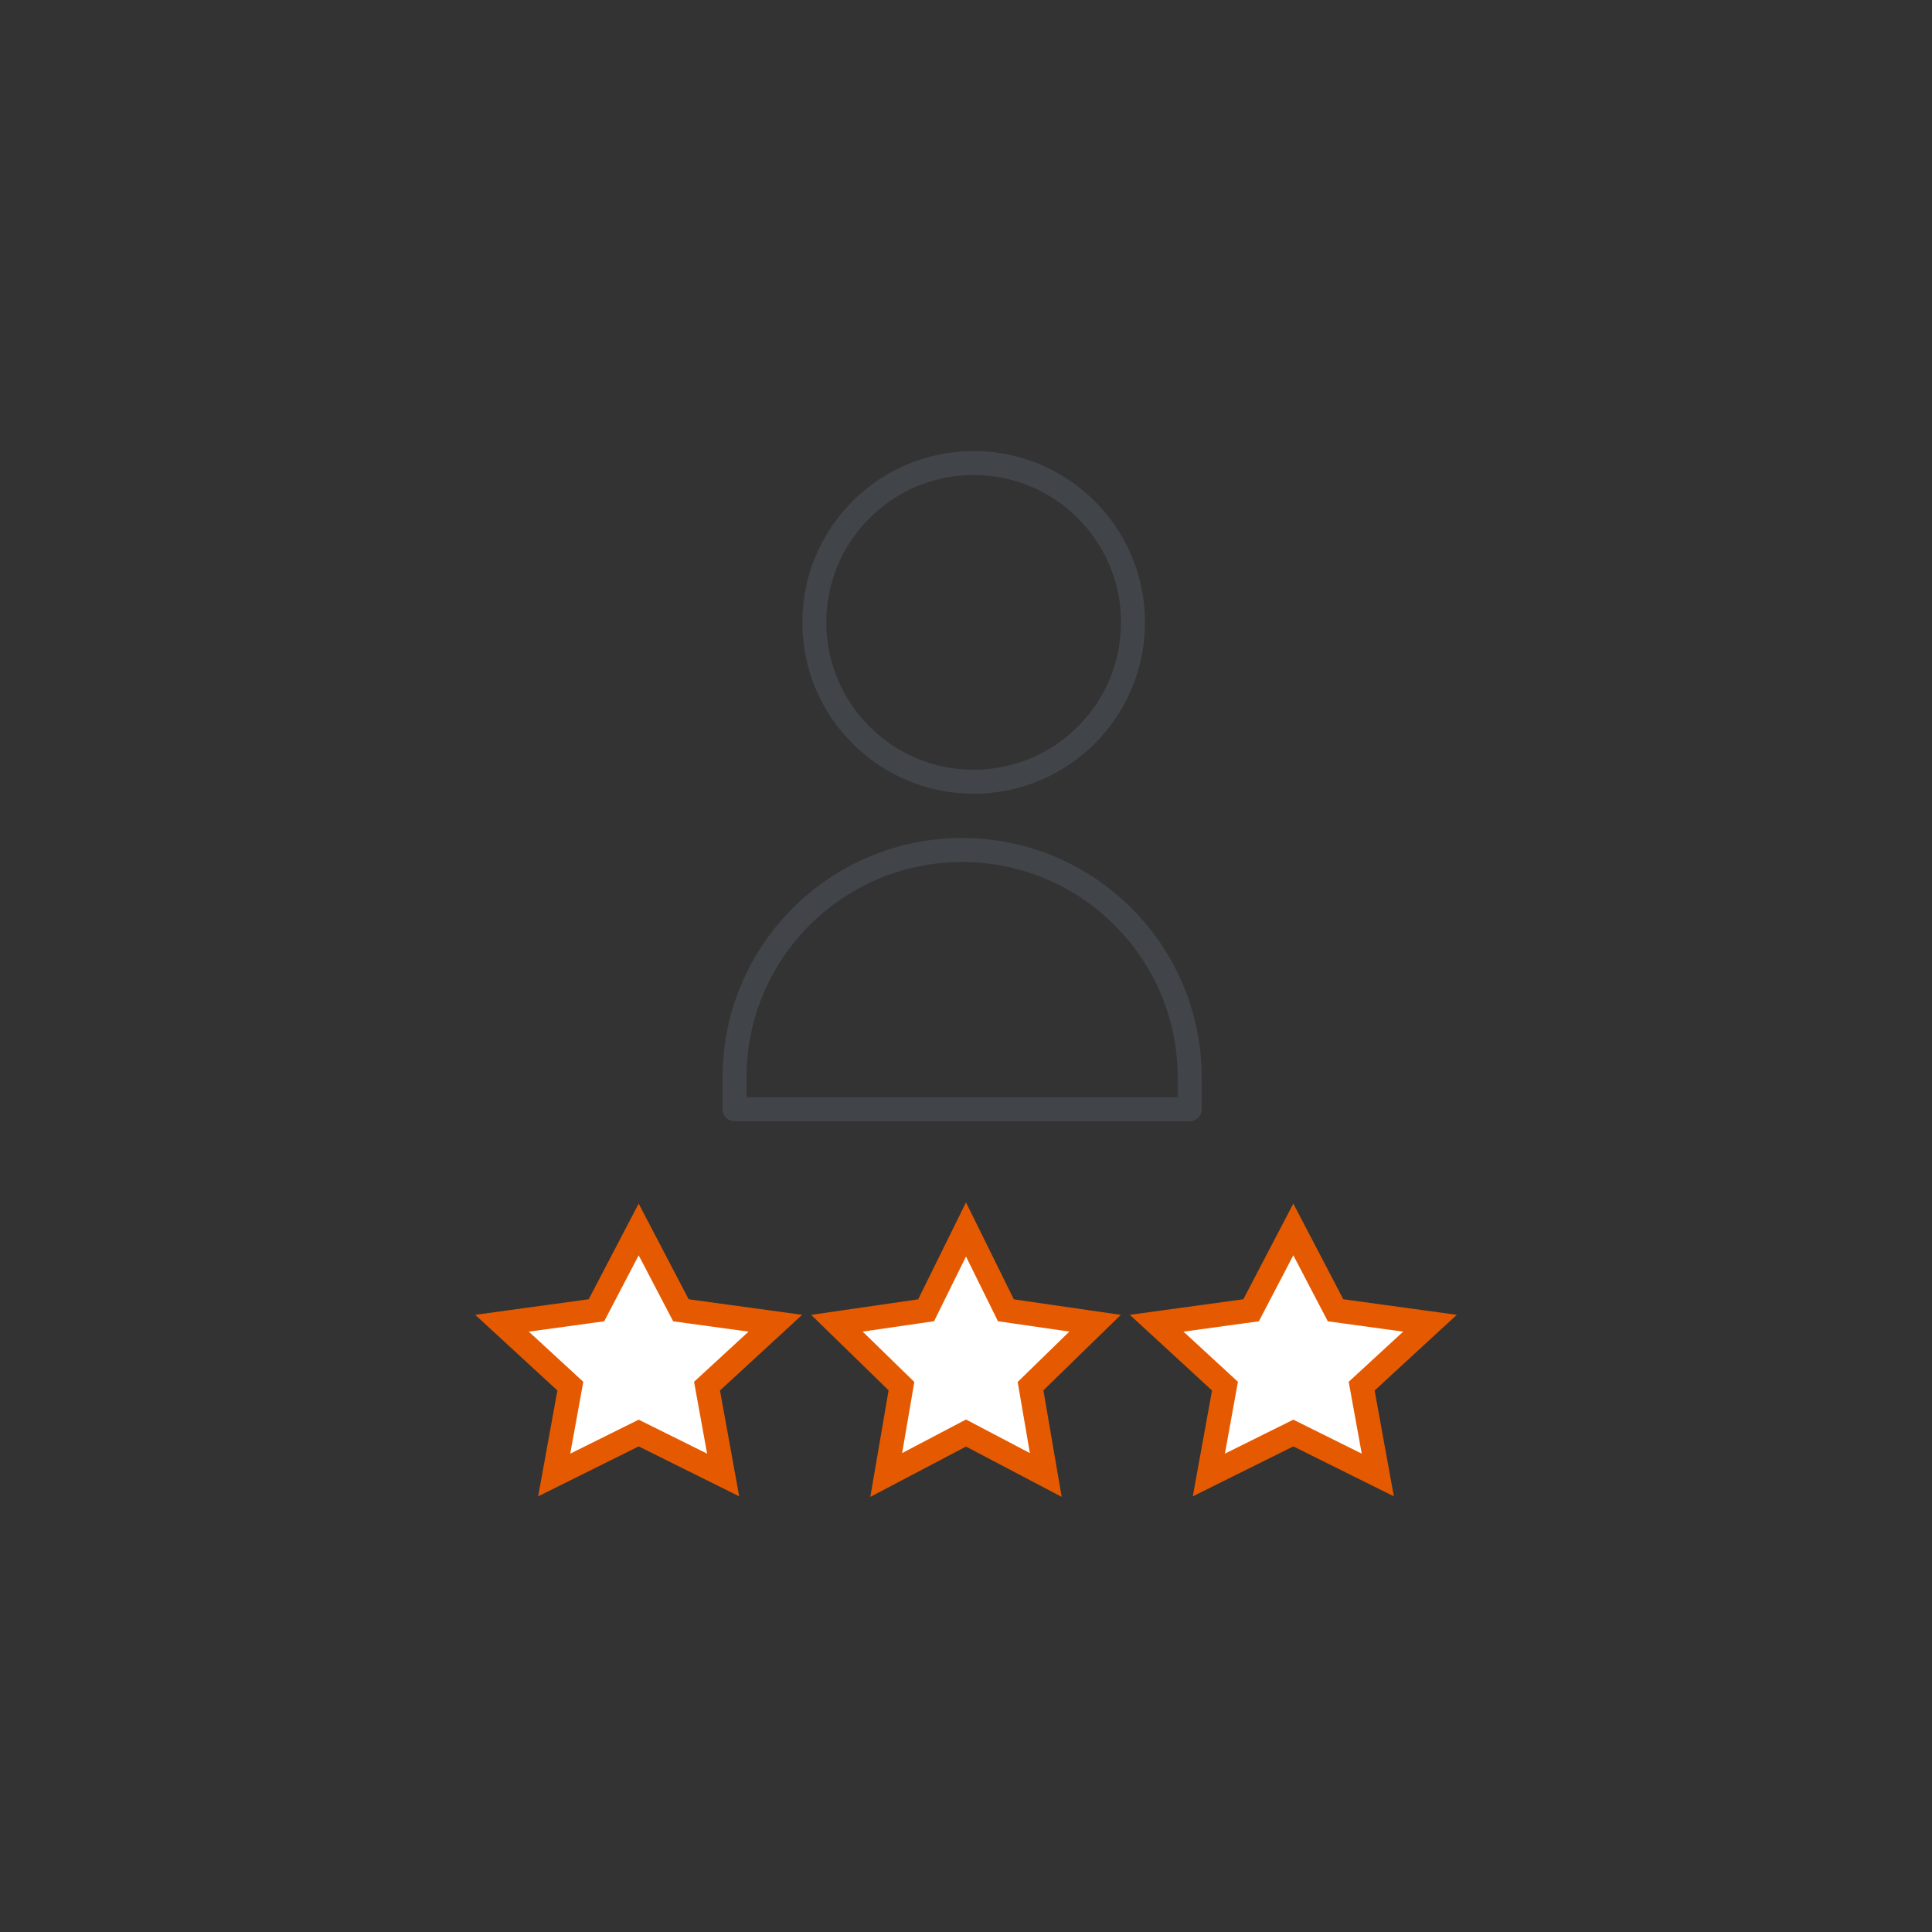 <svg width="121" height="121" viewBox="0 0 121 121" fill="none" xmlns="http://www.w3.org/2000/svg">
<rect x="0" y="0" width="121" height="121" fill="#333333" stroke="none"/>
<path d="M67.384 69.471H74.512V67.491C74.512 59.619 68.128 53.235 60.256 53.235C52.384 53.235 46 59.619 46 67.491V69.471H53.128H67.384Z" stroke="#414549" stroke-width="1.5" stroke-linecap="round" stroke-linejoin="round"/>
<path d="M60.979 29C66.491 29 70.959 33.468 70.959 38.979C70.959 44.491 66.491 48.959 60.979 48.959C55.468 48.959 51 44.491 51 38.979C51 33.468 55.468 29 60.979 29Z" stroke="#414549" stroke-width="1.5" stroke-linecap="round" stroke-linejoin="round"/>
<path d="M40 77L42.645 82.062L48.559 82.873L44.28 86.813L45.29 92.377L40 89.75L34.71 92.377L35.72 86.813L31.441 82.873L37.355 82.062L40 77Z" fill="white" stroke="#E55A00" stroke-width="1.5"/>
<path d="M60.5 77L62.998 82.062L68.584 82.873L64.542 86.813L65.496 92.377L60.5 89.75L55.504 92.377L56.458 86.813L52.416 82.873L58.002 82.062L60.5 77Z" fill="white" stroke="#E55A00" stroke-width="1.5"/>
<path d="M81 77L83.645 82.062L89.559 82.873L85.28 86.813L86.29 92.377L81 89.75L75.71 92.377L76.72 86.813L72.441 82.873L78.355 82.062L81 77Z" fill="white" stroke="#E55A00" stroke-width="1.5"/>
</svg>
